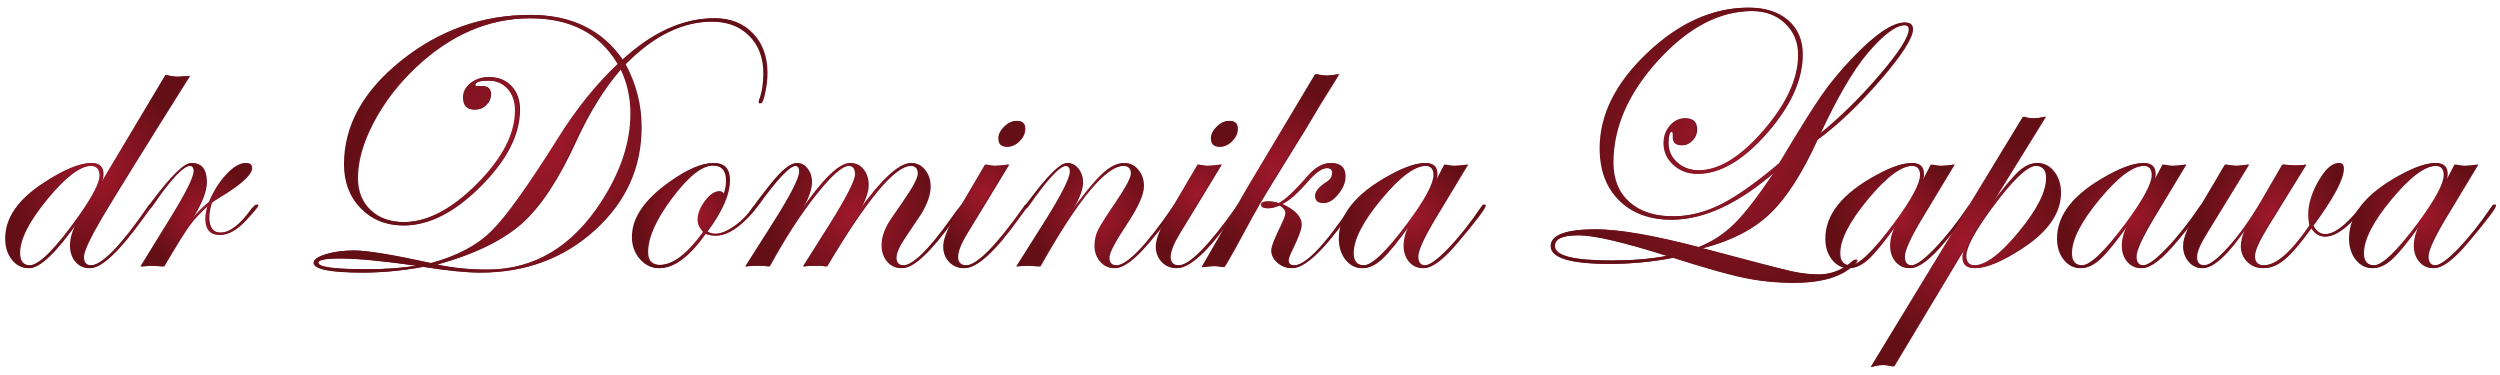 <?xml version="1.0" encoding="utf-8"?>
<!-- Generator: Adobe Illustrator 14.0.0, SVG Export Plug-In . SVG Version: 6.00 Build 43363)  -->
<!DOCTYPE svg PUBLIC "-//W3C//DTD SVG 1.1//EN" "http://www.w3.org/Graphics/SVG/1.1/DTD/svg11.dtd">
<svg version="1.1" id="Layer_1" xmlns="http://www.w3.org/2000/svg" xmlns:xlink="http://www.w3.org/1999/xlink" x="0px" y="0px"
	 width="600px" height="90px" viewBox="0 0 600 90" enable-background="new 0 0 600 90" xml:space="preserve">
<g>
	<g>
		<path fill="#721324" d="M45.647,18.229c-11.138,17.703-18.163,29.02-21.073,33.949c-2.941,5.021-4.411,8.184-4.411,9.49
			c0,1.337,0.61,2.005,1.83,2.005c2.707,0,7.302-4.715,13.786-14.146c0.178-0.297,0.342-0.445,0.491-0.445
			c0.178,0,0.268,0.089,0.268,0.267c-0.03,0.09-0.178,0.328-0.446,0.715l-1.918,2.632c-5.621,7.764-9.769,11.646-12.445,11.646
			c-1.369,0-2.484-0.512-3.346-1.537c-0.862-1.024-1.293-2.339-1.293-3.942c0-1.604,0.534-3.46,1.604-5.569
			c-5.198,7.366-9.06,11.049-11.583,11.049c-1.575,0-2.896-0.676-3.965-2.026c-1.069-1.352-1.604-3.053-1.604-5.102
			c0-4.901,3.044-9.341,9.133-13.321c4.841-3.178,8.644-4.768,11.406-4.768c1.841,0,2.762,0.892,2.762,2.674
			c0,0.831-0.253,1.767-0.757,2.807l15.905-26.643c0.98,0.297,1.945,0.445,2.896,0.445C43.123,18.407,44.043,18.348,45.647,18.229z
			 M24.173,42.154c0-1.574-0.728-2.361-2.183-2.361c-2.673,0-6.2,2.666-10.581,7.997c-4.381,5.331-6.572,9.631-6.572,12.897
			c0,1.99,0.817,2.985,2.451,2.985c2.376,0,6.46-4.128,12.252-12.386C22.628,46.832,24.173,43.788,24.173,42.154z"/>
		<path fill="#721324" d="M62.021,49.349c0,0.239-0.893,1.326-2.677,3.264c-2.262,2.503-4.389,3.754-6.383,3.754
			c-2.262,0-3.393-1.307-3.393-3.921c0-0.831,0.178-1.886,0.535-3.163c-1.871,1.634-3.394,3.252-4.566,4.856
			c-1.174,1.604-3.201,4.871-6.082,9.802c-1.575-0.119-2.495-0.179-2.762-0.179c-0.119,0-1.025,0.06-2.718,0.179l7.307-11.852
			c3.653-5.939,5.48-9.623,5.48-11.049c0-0.831-0.342-1.247-1.027-1.247c-1.667,0-4.688,3.2-9.063,9.6
			c-0.268,0.417-0.506,0.625-0.714,0.625c-0.119-0.029-0.178-0.118-0.178-0.268c0.029-0.148,0.089-0.268,0.178-0.357l0.804-1.115
			c4.581-6.102,7.69-9.153,9.327-9.153c2.379,0,3.57,1.53,3.57,4.589c0,2.288-1.218,5.317-3.653,9.089
			c1.544-1.782,3.014-3.237,4.411-4.366c1.128-2.643,2.532-4.856,4.21-6.638c1.678-1.782,3.186-2.674,4.522-2.674
			c0.92,0,1.381,0.401,1.381,1.203c0,1.426-2.064,3.461-6.192,6.104c-0.654,0.417-1.634,1.025-2.941,1.827l-0.535,0.445
			c-0.416,1.366-0.624,2.495-0.624,3.386c0,2.495,0.937,3.743,2.813,3.743c2.321,0,4.85-1.923,7.588-5.768
			c0.595-0.654,0.967-0.982,1.116-0.982C61.932,49.082,62.021,49.171,62.021,49.349z"/>
		<path fill="#721324" d="M184.207,17.501c0,1.514-0.178,3.108-0.535,4.785c-0.356,1.676-0.698,2.515-1.025,2.515
			c-0.178,0-0.267-0.09-0.267-0.268c0-0.208,0.029-0.4,0.089-0.579c0.683-1.809,1.025-3.93,1.025-6.363
			c0-3.738-1.136-6.742-3.408-9.011c-2.272-2.27-5.28-3.405-9.022-3.405c-7.188,0-14.153,3.416-20.896,10.247
			c2.554,4.753,3.832,9.772,3.832,15.06c0,9.742-3.735,17.999-11.205,24.771c-7.47,6.772-16.596,10.158-27.377,10.158
			c-3.327,0-7.886-0.461-13.678-1.381c-5.02,0.92-9.832,1.381-14.435,1.381c-7.841,0-11.762-0.787-11.762-2.361
			c0-0.771,0.958-1.455,2.874-2.049c1.916-0.594,4.15-0.892,6.705-0.892c3.089,0,9.237,1.011,18.445,3.03
			c6.208-1.634,11.094-4.203,14.658-7.708c3.475-3.415,8.806-10.855,15.995-22.321c4.336-6.95,9.104-12.876,14.301-17.776
			c-4.337-7.307-11.361-10.96-21.073-10.96c-10.04,0-19.247,3.95-27.623,11.851c-4.218,3.98-7.589,8.376-10.113,13.188
			c-2.525,4.813-3.787,9.238-3.787,13.277c0,3.208,1.017,5.777,3.052,7.708c2.034,1.931,4.729,2.896,8.086,2.896
			c5.673,0,11.562-3.059,17.666-9.178c6.104-6.118,9.155-11.999,9.155-17.644c0-2.139-0.594-3.86-1.782-5.168
			c-1.188-1.307-2.748-1.96-4.678-1.96c-2.198,0-3.297,0.356-3.297,1.069c0,0.208,0.163,0.312,0.49,0.312
			c0.178,0,0.326-0.029,0.445-0.089h0.624c1.455,0,2.183,0.668,2.183,2.005c0,0.98-0.372,1.834-1.114,2.562
			c-0.743,0.729-1.619,1.092-2.628,1.092c-1.812,0-2.718-0.98-2.718-2.94c0-1.337,0.594-2.479,1.782-3.431
			c1.188-0.95,2.628-1.426,4.321-1.426c2.168,0,3.928,0.721,5.28,2.161c1.351,1.44,2.027,3.319,2.027,5.636
			c0,6-3.126,12.134-9.378,18.4c-6.253,6.268-12.379,9.4-18.378,9.4c-4.128,0-7.529-1.373-10.203-4.121
			c-2.673-2.747-4.009-6.274-4.009-10.581c0-9.237,4.559-17.517,13.677-24.839c9.118-7.321,19.425-10.981,30.92-10.981
			c9.771,0,17.137,3.608,22.098,10.826c7.247-6.684,14.613-10.024,22.098-10.024c3.742,0,6.772,1.209,9.089,3.627
			C183.048,10.419,184.207,13.586,184.207,17.501z M100.18,63.762c-8.197-1.158-14.316-1.737-18.355-1.737
			c-3.564,0-5.346,0.342-5.346,1.024c0,1.04,3.891,1.56,11.673,1.56C92.606,64.608,96.616,64.326,100.18,63.762z M151.594,27.184
			c0-3.802-0.802-7.365-2.406-10.692c-4.01,4.574-7.604,10.321-10.782,17.242c-4.188,9.178-8.525,15.787-13.009,19.826
			c-4.634,4.129-11.421,7.44-20.361,9.935c3.776,0.803,7.789,1.203,12.041,1.203c11.386,0,20.603-5.509,27.649-16.528
			C149.304,41.04,151.594,34.045,151.594,27.184z"/>
		<path fill="#721324" d="M181.778,49.305c0,0.474-0.877,1.584-2.63,3.331c-2.616,2.606-5.023,3.908-7.223,3.908
			c-0.921,0-1.74-0.178-2.452-0.534c-3.924,5.555-7.61,8.331-11.058,8.331c-1.784,0-3.307-0.734-4.57-2.205s-1.895-3.23-1.895-5.279
			c0-4.574,3-8.984,9-13.232c4.217-3,7.692-4.5,10.425-4.5c2.554,0,3.832,1.367,3.832,4.099c0,3.416-1.797,7.53-5.391,12.342
			c0.594,0.356,1.262,0.534,2.005,0.534c1.337,0,2.898-0.621,4.685-1.864c1.787-1.244,3.246-2.738,4.379-4.485
			c0.328-0.415,0.566-0.623,0.716-0.623C181.719,49.126,181.778,49.187,181.778,49.305z M174.539,43.313
			c0-2.406-1.084-3.609-3.252-3.609c-2.703,0-6,2.584-9.891,7.753c-3.891,5.168-5.836,9.52-5.836,13.054
			c0,2.049,0.98,3.074,2.94,3.074c3.208,0,6.712-2.644,10.515-7.931c-0.862-0.95-1.292-1.931-1.292-2.94
			c0-1.455,0.579-2.955,1.738-4.5c1.158-1.544,2.287-2.316,3.386-2.316c0.475,0,0.802,0.297,0.98,0.891
			C174.301,45.748,174.539,44.59,174.539,43.313z"/>
		<path fill="#721324" d="M231.41,49.349c-0.03,0.09-0.178,0.328-0.445,0.715l-1.918,2.632c-5.591,7.764-9.724,11.646-12.4,11.646
			c-1.397,0-2.543-0.52-3.435-1.559c-0.893-1.04-1.338-2.376-1.338-4.01c0-1.663,0.564-3.46,1.693-5.392
			c0.208-0.356,1.292-1.944,3.252-4.767c2.495-3.564,3.742-5.896,3.742-6.995c0-1.218-0.609-1.826-1.827-1.826
			c-3.92,0-10.648,8.049-20.182,24.147c-0.595-0.119-1.411-0.179-2.451-0.179c-1.218,0-2.257,0.06-3.119,0.179l6.327-10.024
			c4.128-6.594,6.193-10.633,6.193-12.118c0-1.337-0.55-2.005-1.648-2.005c-1.634,0-4.307,2.347-8.02,7.039
			c-3.713,4.693-7.396,10.396-11.049,17.108c-0.684-0.119-1.559-0.179-2.628-0.179c-1.158,0-2.168,0.06-3.029,0.179l6.371-10.024
			c4.396-6.891,6.594-11.153,6.594-12.787c0-0.891-0.343-1.336-1.027-1.336c-1.459,0-4.48,3.186-9.063,9.557
			c-0.298,0.416-0.536,0.623-0.714,0.623c-0.119-0.029-0.178-0.118-0.178-0.268c0-0.267,1.368-2.118,4.105-5.557
			c2.677-3.35,4.746-5.024,6.203-5.024c0.952,0,1.77,0.453,2.454,1.359s1.027,1.982,1.027,3.229c0,1.724-0.876,4.114-2.629,7.173
			c5.347-7.841,9.326-11.762,11.94-11.762c1.248,0,2.272,0.506,3.074,1.515c0.802,1.011,1.203,2.272,1.203,3.787
			c0,1.693-0.787,3.847-2.361,6.46c5.643-7.841,9.875-11.762,12.698-11.762c1.277,0,2.354,0.55,3.23,1.648
			c0.876,1.1,1.314,2.436,1.314,4.01c0,1.842-0.728,3.995-2.183,6.46c-0.03,0.03-1.308,1.932-3.832,5.703
			c-1.456,2.139-2.183,3.772-2.183,4.9c0,1.219,0.61,1.827,1.83,1.827c2.319,0,6.156-3.748,11.51-11.245l1.383-1.918l0.803-0.982
			c0.149-0.297,0.297-0.445,0.446-0.445C231.321,49.082,231.41,49.171,231.41,49.349z"/>
		<path fill="#721324" d="M246.736,49.349c-0.03,0.09-0.178,0.328-0.445,0.715l-1.918,2.632c-5.59,7.764-9.858,11.646-12.801,11.646
			c-1.397,0-2.564-0.497-3.501-1.492s-1.405-2.234-1.405-3.72c0-1.723,1.025-4.337,3.074-7.842l6.95-11.807
			c0.92,0.208,1.648,0.313,2.183,0.313c0.802,0,1.93-0.104,3.386-0.313l-10.113,16.618c-1.456,2.406-2.183,4.263-2.183,5.569
			c0,1.337,0.699,2.005,2.097,2.005c2.647,0,7.302-4.715,13.964-14.146c0.149-0.297,0.297-0.445,0.446-0.445
			C246.647,49.082,246.736,49.171,246.736,49.349z M246.09,30.927c0,1.04-0.438,2.013-1.314,2.918
			c-0.876,0.906-1.834,1.359-2.874,1.359c-1.336,0-2.004-0.669-2.004-2.005c0-0.98,0.46-1.923,1.381-2.829
			c0.92-0.906,1.886-1.359,2.896-1.359C245.451,29.011,246.09,29.649,246.09,30.927z"/>
		<path fill="#721324" d="M282.512,49.349c0,0.626-2.156,3.511-6.467,8.656c-3.539,4.225-6.32,6.336-8.341,6.336
			c-1.338,0-2.461-0.52-3.368-1.559c-0.907-1.04-1.36-2.317-1.36-3.832c0-1.337,0.274-2.576,0.824-3.72
			c0.549-1.144,1.982-3.408,4.299-6.795c2.406-3.564,3.609-5.836,3.609-6.816c0-1.218-0.639-1.826-1.916-1.826
			c-4.337,0-11.02,8.049-20.049,24.147c-1.456-0.119-2.332-0.179-2.628-0.179c-1.04,0-2.02,0.06-2.94,0.179l6.95-11.005
			c3.95-6.297,5.926-10.231,5.926-11.807c0-0.891-0.373-1.336-1.116-1.336c-1.518,0-4.509,3.2-8.974,9.6
			c-0.268,0.388-0.477,0.596-0.625,0.625c-0.149,0-0.238-0.089-0.267-0.268c0.029-0.148,0.089-0.268,0.178-0.357l0.848-1.115
			c4.551-6.102,7.616-9.153,9.193-9.153c1.011,0,1.874,0.461,2.588,1.382s1.071,2.02,1.071,3.297c0,1.9-1.114,4.544-3.341,7.93
			c3.504-4.841,6.2-8.153,8.086-9.935c1.886-1.782,3.631-2.674,5.235-2.674c1.307,0,2.406,0.535,3.297,1.604
			s1.336,2.391,1.336,3.965c0,1.99-1.366,5.034-4.099,9.134c-2.792,4.188-4.188,6.86-4.188,8.019c0,1.219,0.61,1.827,1.83,1.827
			c2.646,0,7.212-4.715,13.696-14.146c0.149-0.297,0.297-0.445,0.446-0.445C282.423,49.082,282.512,49.171,282.512,49.349z"/>
		<path fill="#721324" d="M297.749,49.349c-0.03,0.09-0.178,0.328-0.445,0.715l-1.918,2.632c-5.59,7.764-9.858,11.646-12.801,11.646
			c-1.397,0-2.564-0.497-3.501-1.492s-1.405-2.234-1.405-3.72c0-1.723,1.025-4.337,3.074-7.842l6.95-11.807
			c0.92,0.208,1.648,0.313,2.183,0.313c0.802,0,1.93-0.104,3.386-0.313l-10.113,16.618c-1.456,2.406-2.183,4.263-2.183,5.569
			c0,1.337,0.699,2.005,2.097,2.005c2.647,0,7.302-4.715,13.964-14.146c0.149-0.297,0.297-0.445,0.446-0.445
			C297.66,49.082,297.749,49.171,297.749,49.349z M297.103,30.927c0,1.04-0.438,2.013-1.314,2.918
			c-0.876,0.906-1.834,1.359-2.874,1.359c-1.336,0-2.004-0.669-2.004-2.005c0-0.98,0.46-1.923,1.381-2.829
			c0.92-0.906,1.886-1.359,2.896-1.359C296.464,29.011,297.103,29.649,297.103,30.927z"/>
		<path fill="#721324" d="M321.474,17.783c-0.238,0.416-0.609,1.024-1.114,1.827c-0.772,1.247-1.931,3.104-3.475,5.568
			c-0.743,1.277-1.887,3.193-3.431,5.748l-7.663,12.386c-2.555,4.129-4.723,7.871-6.505,11.227c-1.99,3.743-3.594,6.639-4.812,8.688
			l-0.579,0.891c-0.802-0.178-1.589-0.268-2.361-0.268c-0.654,0-1.619,0.09-2.896,0.268c0.684-1.158,1.44-2.465,2.272-3.921
			l5.168-8.999c0.772-1.337,1.93-3.356,3.475-6.06l16.351-27.355c1.218,0.238,2.123,0.356,2.718,0.356
			C319.216,18.14,320.166,18.021,321.474,17.783z M325.327,49.349c-0.029,0.09-0.179,0.328-0.446,0.715l-1.918,2.632
			c-5.619,7.764-9.856,11.646-12.711,11.646c-1.279,0-2.408-0.432-3.391-1.293c-0.981-0.862-1.472-1.844-1.472-2.945
			c0-0.952,0.832-3.078,2.495-6.38l0.045-0.18c0.563-1.1,0.847-1.918,0.847-2.453c0-0.654-0.49-1.265-1.471-1.83
			c-1.129,0.477-2.064,0.715-2.807,0.715c-1.04,0-1.56-0.298-1.56-0.893c0-0.504,0.49-0.756,1.471-0.756
			c0.95,0,1.826,0.147,2.628,0.444c1.485-0.651,3.861-2.859,7.129-6.624c1.752-2.015,3.549-3.022,5.391-3.022
			c2.257,0,3.387,1.069,3.387,3.208c0,1.426-0.572,2.845-1.716,4.255c-1.144,1.411-2.279,2.116-3.408,2.116
			c-1.277,0-1.916-0.579-1.916-1.737c0-1.069,0.965-2.213,2.896-3.431c0.802-0.505,1.202-1.218,1.202-2.139
			c0-0.713-0.46-1.069-1.381-1.069c-1.277,0-2.881,1.126-4.812,3.377c-2.466,2.815-4.471,4.563-6.015,5.244
			c3.089,1.429,4.634,3.079,4.634,4.953c0,1.041-0.729,3.049-2.184,6.023c-0.623,1.25-0.936,2.112-0.936,2.588
			c0,0.773,0.49,1.16,1.471,1.16c2.791,0,7.351-4.715,13.678-14.146c0.207-0.297,0.4-0.445,0.579-0.445
			C325.23,49.082,325.327,49.171,325.327,49.349z"/>
		<path fill="#721324" d="M356.604,49.349c0,0.626-2.171,3.511-6.512,8.656c-3.51,4.225-6.275,6.336-8.297,6.336
			c-1.368,0-2.483-0.512-3.346-1.537c-0.862-1.024-1.293-2.309-1.293-3.854c0-1.604,0.475-3.342,1.426-5.213
			c-2.971,4.159-5.243,6.966-6.816,8.421c-1.575,1.455-3.104,2.183-4.59,2.183c-1.574,0-2.896-0.676-3.965-2.026
			c-1.069-1.352-1.604-3.053-1.604-5.102c0-5.703,4.024-10.752,12.073-15.148c3.534-1.96,6.386-2.94,8.555-2.94
			c1.841,0,2.762,0.892,2.762,2.674c0,0.505-0.119,1.173-0.356,2.005l2.272-4.322c0.891,0.208,1.678,0.313,2.361,0.313
			c0.802,0,1.841-0.104,3.119-0.313l-7.887,13.054c-2.732,4.575-4.099,7.59-4.099,9.045c0,1.396,0.58,2.094,1.74,2.094
			c1.189,0,3.093-1.361,5.711-4.083c2.617-2.722,5.279-6.076,7.986-10.063c0.178-0.297,0.342-0.445,0.49-0.445
			C356.515,49.082,356.604,49.171,356.604,49.349z M344.329,41.976c0-1.455-0.668-2.183-2.005-2.183
			c-2.733,0-6.319,2.673-10.76,8.02c-4.44,5.346-6.66,9.668-6.66,12.965c0,1.931,0.861,2.896,2.584,2.896
			c2.049,0,5.598-3.4,10.647-10.202C342.265,47.887,344.329,44.055,344.329,41.976z"/>
		<path fill="#721324" d="M459.142,7.002c0,2.108-2.592,6.163-7.774,12.162c-5.184,6-10.225,10.798-15.126,14.391
			c-3.714,8.139-7.547,14.079-11.499,17.821c-3.952,3.743-9.286,6.476-16.001,8.198c11.818,3.148,18.892,4.982,21.223,5.502
			s4.565,0.779,6.704,0.779c3.088,0,5.879-1.121,8.373-3.363c0.268-0.148,0.43-0.223,0.49-0.223c0.147,0.06,0.237,0.134,0.267,0.223
			c0,0.478-0.787,1.267-2.36,2.371c-2.91,1.998-7.142,2.997-12.694,2.997c-4.067,0-7.987-0.386-11.758-1.158
			c-3.771-0.772-9.517-2.391-17.236-4.856c-4.96,0.98-10.066,1.471-15.321,1.471c-9.324,0-13.985-1.426-13.985-4.277
			c0-2.673,3.563-4.01,10.688-4.01c5.522,0,13.763,1.426,24.72,4.277c3.269-1.276,6.174-3.17,8.715-5.681
			c2.541-2.51,5.744-6.675,9.607-12.497c-8.852,7.724-17.124,11.584-24.816,11.584c-5.228,0-9.394-1.544-12.497-4.634
			c-3.104-3.089-4.655-7.262-4.655-12.52c0-8.049,3.81-15.683,11.428-22.899c7.618-7.218,15.675-10.827,24.17-10.827
			c3.921,0,7.046,1.011,9.378,3.03s3.498,4.752,3.498,8.197c0,6.089-2.852,12.386-8.555,18.891
			c-5.702,6.505-11.213,9.757-16.529,9.757c-2.257,0-4.165-0.713-5.725-2.139c-1.56-1.425-2.339-3.178-2.339-5.257
			c0-1.604,0.497-2.992,1.492-4.166c0.995-1.173,2.176-1.76,3.542-1.76c1.842,0,2.763,0.906,2.763,2.718
			c0,0.98-0.356,1.85-1.069,2.606c-0.713,0.758-1.515,1.137-2.406,1.137c-1.455,0-2.153-0.669-2.094-2.005
			c0.029-0.861-0.074-1.293-0.312-1.293c-0.654,0-0.98,0.922-0.98,2.763c0,1.871,0.705,3.431,2.116,4.678
			c1.41,1.248,3.17,1.872,5.279,1.872c4.901,0,10.121-3.2,15.66-9.602c5.539-6.4,8.31-12.438,8.31-18.111
			c0-3.059-1.047-5.576-3.141-7.552c-2.095-1.975-4.775-2.962-8.042-2.962c-7.871,0-15.408,3.936-22.61,11.806
			c-7.203,7.872-10.805,16.069-10.805,24.594c0,4.01,1.284,7.158,3.854,9.445c2.568,2.287,6.096,3.431,10.581,3.431
			c3.86,0,7.7-0.95,11.517-2.852c3.816-1.9,8.517-5.213,14.101-9.936c4.663-7.812,8.049-13.232,10.158-16.262
			c2.02-2.91,4.44-5.851,7.263-8.821c5.494-5.762,9.697-8.644,12.608-8.644C458.532,5.397,459.142,5.933,459.142,7.002z
			 M400.279,61.4c-10.423-3.297-17.505-4.945-21.245-4.945c-3.891,0-5.835,0.862-5.835,2.584c0,2.317,4.558,3.476,13.674,3.476
			C391.802,62.515,396.271,62.144,400.279,61.4z M458.385,7.002c0-0.653-0.356-0.98-1.069-0.98c-2.198,0-5.213,2.243-9.045,6.728
			c-3.416,4.01-7.217,10.5-11.405,19.47c5.079-4.129,9.936-8.903,14.569-14.324C456.067,12.475,458.385,8.844,458.385,7.002z"/>
		<path fill="#721324" d="M473.376,49.349c0,0.626-2.171,3.511-6.512,8.656c-3.51,4.225-6.275,6.336-8.297,6.336
			c-1.368,0-2.483-0.512-3.346-1.537c-0.862-1.024-1.293-2.309-1.293-3.854c0-1.604,0.475-3.342,1.426-5.213
			c-2.971,4.159-5.243,6.966-6.816,8.421c-1.575,1.455-3.104,2.183-4.59,2.183c-1.574,0-2.896-0.676-3.965-2.026
			c-1.069-1.352-1.604-3.053-1.604-5.102c0-5.703,4.024-10.752,12.073-15.148c3.534-1.96,6.386-2.94,8.555-2.94
			c1.841,0,2.762,0.892,2.762,2.674c0,0.505-0.119,1.173-0.356,2.005l2.272-4.322c0.891,0.208,1.678,0.313,2.361,0.313
			c0.802,0,1.841-0.104,3.119-0.313l-7.887,13.054c-2.732,4.575-4.099,7.59-4.099,9.045c0,1.396,0.58,2.094,1.74,2.094
			c1.189,0,3.093-1.361,5.711-4.083c2.617-2.722,5.279-6.076,7.985-10.063c0.179-0.297,0.343-0.445,0.491-0.445
			C473.287,49.082,473.376,49.171,473.376,49.349z M461.102,41.976c0-1.455-0.668-2.183-2.005-2.183
			c-2.733,0-6.319,2.673-10.76,8.02c-4.44,5.346-6.66,9.668-6.66,12.965c0,1.931,0.861,2.896,2.584,2.896
			c2.049,0,5.598-3.4,10.647-10.202C459.037,47.887,461.102,44.055,461.102,41.976z"/>
		<path fill="#721324" d="M494.65,46.253c0,4.842-3.016,9.252-9.044,13.232c-4.901,3.237-8.732,4.855-11.495,4.855
			c-1.901,0-2.852-0.891-2.852-2.673c0-0.534,0.148-1.262,0.445-2.183l-17.063,28.469c-1.039-0.238-1.886-0.356-2.539-0.356
			c-0.98,0-1.945,0.178-2.896,0.534l36.578-60.146c0.802,0.268,1.589,0.401,2.361,0.401c0.802,0,1.782-0.134,2.94-0.401
			l-13.232,21.386c3.178-4.217,5.487-6.979,6.928-8.286s2.874-1.961,4.3-1.961c1.574,0,2.896,0.684,3.965,2.05
			S494.65,44.233,494.65,46.253z M491.354,42.688c0-1.931-0.862-2.896-2.584-2.896c-2.169,0-5.808,3.49-10.916,10.47
			c-3.95,5.406-5.925,9.118-5.925,11.138c0,1.515,0.697,2.272,2.094,2.272c2.732,0,6.304-2.666,10.715-7.997
			C489.147,50.345,491.354,46.016,491.354,42.688z"/>
		<path fill="#721324" d="M528.979,49.349c0,0.626-2.171,3.511-6.512,8.656c-3.51,4.225-6.275,6.336-8.297,6.336
			c-1.368,0-2.483-0.512-3.346-1.537c-0.862-1.024-1.293-2.309-1.293-3.854c0-1.604,0.475-3.342,1.426-5.213
			c-2.971,4.159-5.243,6.966-6.816,8.421c-1.575,1.455-3.104,2.183-4.59,2.183c-1.574,0-2.896-0.676-3.965-2.026
			c-1.069-1.352-1.604-3.053-1.604-5.102c0-5.703,4.024-10.752,12.073-15.148c3.534-1.96,6.386-2.94,8.555-2.94
			c1.841,0,2.762,0.892,2.762,2.674c0,0.505-0.119,1.173-0.356,2.005l2.272-4.322c0.891,0.208,1.678,0.313,2.361,0.313
			c0.802,0,1.841-0.104,3.119-0.313l-7.887,13.054c-2.732,4.575-4.099,7.59-4.099,9.045c0,1.396,0.58,2.094,1.74,2.094
			c1.189,0,3.093-1.361,5.711-4.083c2.617-2.722,5.279-6.076,7.986-10.063c0.178-0.297,0.342-0.445,0.49-0.445
			C528.89,49.082,528.979,49.171,528.979,49.349z M516.704,41.976c0-1.455-0.668-2.183-2.005-2.183c-2.733,0-6.319,2.673-10.76,8.02
			c-4.44,5.346-6.66,9.668-6.66,12.965c0,1.931,0.861,2.896,2.584,2.896c2.049,0,5.598-3.4,10.647-10.202
			C514.64,47.887,516.704,44.055,516.704,41.976z"/>
		<path fill="#721324" d="M567.783,49.26c0,0.328-0.952,1.476-2.856,3.441c-2.559,2.711-4.806,4.066-6.739,4.066
			c-1.31,0-2.41-0.713-3.303-2.139c-2.644,3.653-4.797,6.186-6.46,7.596s-3.341,2.116-5.034,2.116c-1.515,0-2.777-0.512-3.787-1.537
			c-1.01-1.024-1.515-2.279-1.515-3.765c0-1.247,0.401-2.747,1.203-4.5c-4.455,6.535-7.961,9.802-10.515,9.802
			c-1.277,0-2.354-0.52-3.23-1.559c-0.876-1.04-1.313-2.287-1.313-3.743c0-1.692,0.875-4.039,2.628-7.039l7.396-12.52
			c1.188,0.208,2.064,0.313,2.629,0.313c0.505,0,1.485-0.104,2.94-0.313L529.713,56.01c-1.604,2.584-2.406,4.471-2.406,5.658
			c0,1.337,0.608,2.005,1.827,2.005c1.337,0,3.334-1.485,5.992-4.455s5.294-6.684,7.908-11.139l4.99-8.599
			c1.604,0.149,2.613,0.223,3.029,0.223c1.039,0,1.886-0.073,2.539-0.223l-9.312,15.059c-2.049,3.357-3.073,5.674-3.073,6.95
			c0,1.456,0.757,2.184,2.271,2.184c3.03,0,6.712-3.192,11.049-9.579c-0.178-1.099-0.267-1.916-0.267-2.45
			c0-2.644,0.824-5.391,2.473-8.242s3.244-4.277,4.789-4.277c0.683,0,1.024,0.461,1.024,1.382c0,2.494-2.436,7.054-7.307,13.677
			c0.744,1.337,1.727,2.005,2.946,2.005c2.231,0,4.969-2.011,8.213-6.033c0.594-0.715,0.996-1.072,1.205-1.072
			C567.694,49.082,567.753,49.142,567.783,49.26z"/>
		<path fill="#721324" d="M599.06,49.349c0,0.626-2.171,3.511-6.512,8.656c-3.51,4.225-6.275,6.336-8.297,6.336
			c-1.368,0-2.483-0.512-3.346-1.537c-0.862-1.024-1.293-2.309-1.293-3.854c0-1.604,0.475-3.342,1.426-5.213
			c-2.971,4.159-5.243,6.966-6.816,8.421c-1.575,1.455-3.104,2.183-4.59,2.183c-1.574,0-2.896-0.676-3.965-2.026
			c-1.069-1.352-1.604-3.053-1.604-5.102c0-5.703,4.024-10.752,12.073-15.148c3.534-1.96,6.386-2.94,8.555-2.94
			c1.841,0,2.762,0.892,2.762,2.674c0,0.505-0.119,1.173-0.356,2.005l2.272-4.322c0.891,0.208,1.678,0.313,2.361,0.313
			c0.802,0,1.841-0.104,3.119-0.313l-7.887,13.054c-2.732,4.575-4.099,7.59-4.099,9.045c0,1.396,0.58,2.094,1.74,2.094
			c1.189,0,3.093-1.361,5.711-4.083c2.617-2.722,5.279-6.076,7.985-10.063c0.179-0.297,0.343-0.445,0.491-0.445
			C598.971,49.082,599.06,49.171,599.06,49.349z M586.785,41.976c0-1.455-0.668-2.183-2.005-2.183c-2.733,0-6.319,2.673-10.76,8.02
			c-4.44,5.346-6.66,9.668-6.66,12.965c0,1.931,0.861,2.896,2.584,2.896c2.049,0,5.598-3.4,10.647-10.202
			C584.721,47.887,586.785,44.055,586.785,41.976z"/>
	</g>
	<g>
		<radialGradient id="SVGID_1_" cx="23.294" cy="41.169" r="22.629" gradientUnits="userSpaceOnUse">
			<stop  offset="0" style="stop-color:#9F182B"/>
			<stop  offset="1" style="stop-color:#640F15"/>
		</radialGradient>
		<path fill="url(#SVGID_1_)" d="M45.348,18.246c-11.138,17.703-18.163,29.02-21.073,33.949c-2.941,5.021-4.411,8.184-4.411,9.49
			c0,1.337,0.61,2.005,1.83,2.005c2.707,0,7.302-4.715,13.786-14.146c0.178-0.297,0.342-0.445,0.491-0.445
			c0.178,0,0.268,0.089,0.268,0.267c-0.03,0.09-0.178,0.328-0.446,0.715l-1.918,2.632c-5.621,7.764-9.769,11.646-12.445,11.646
			c-1.369,0-2.484-0.512-3.346-1.537c-0.862-1.024-1.293-2.339-1.293-3.942c0-1.604,0.534-3.46,1.604-5.569
			c-5.198,7.366-9.06,11.049-11.583,11.049c-1.575,0-2.896-0.676-3.965-2.026C1.775,60.98,1.24,59.279,1.24,57.23
			c0-4.901,3.044-9.341,9.133-13.321c4.841-3.178,8.644-4.768,11.406-4.768c1.841,0,2.762,0.892,2.762,2.674
			c0,0.831-0.253,1.767-0.757,2.807l15.905-26.643c0.98,0.297,1.945,0.445,2.896,0.445C42.823,18.425,43.744,18.365,45.348,18.246z
			 M23.873,42.172c0-1.574-0.728-2.361-2.183-2.361c-2.673,0-6.2,2.666-10.581,7.997c-4.381,5.331-6.572,9.631-6.572,12.897
			c0,1.99,0.817,2.985,2.451,2.985c2.376,0,6.46-4.128,12.252-12.386C22.329,46.85,23.873,43.806,23.873,42.172z"/>
		<radialGradient id="SVGID_2_" cx="47.698" cy="51.55" r="13.24" gradientUnits="userSpaceOnUse">
			<stop  offset="0" style="stop-color:#9F182B"/>
			<stop  offset="1" style="stop-color:#640F15"/>
		</radialGradient>
		<path fill="url(#SVGID_2_)" d="M61.721,49.366c0,0.239-0.893,1.326-2.677,3.264c-2.262,2.503-4.389,3.754-6.383,3.754
			c-2.262,0-3.393-1.307-3.393-3.921c0-0.831,0.178-1.886,0.535-3.163c-1.871,1.634-3.394,3.252-4.566,4.856
			c-1.174,1.604-3.201,4.871-6.082,9.802c-1.575-0.119-2.495-0.179-2.762-0.179c-0.119,0-1.025,0.06-2.718,0.179l7.307-11.852
			c3.653-5.939,5.48-9.623,5.48-11.049c0-0.831-0.342-1.247-1.027-1.247c-1.667,0-4.688,3.2-9.063,9.6
			c-0.268,0.417-0.506,0.625-0.714,0.625c-0.119-0.029-0.178-0.118-0.178-0.268c0.029-0.148,0.089-0.268,0.178-0.357l0.804-1.115
			c4.581-6.102,7.69-9.153,9.327-9.153c2.379,0,3.57,1.53,3.57,4.589c0,2.288-1.218,5.317-3.653,9.089
			c1.544-1.782,3.014-3.237,4.411-4.366c1.128-2.643,2.532-4.856,4.21-6.638c1.678-1.782,3.186-2.674,4.522-2.674
			c0.92,0,1.381,0.401,1.381,1.203c0,1.426-2.064,3.461-6.192,6.104c-0.654,0.417-1.634,1.025-2.941,1.827l-0.535,0.445
			c-0.416,1.366-0.624,2.495-0.624,3.386c0,2.495,0.937,3.743,2.813,3.743c2.321,0,4.85-1.923,7.588-5.768
			c0.595-0.654,0.967-0.982,1.116-0.982C61.632,49.1,61.721,49.188,61.721,49.366z"/>
		<radialGradient id="SVGID_3_" cx="129.574" cy="34.508" r="44.204" gradientUnits="userSpaceOnUse">
			<stop  offset="0" style="stop-color:#9F182B"/>
			<stop  offset="1" style="stop-color:#640F15"/>
		</radialGradient>
		<path fill="url(#SVGID_3_)" d="M183.907,17.519c0,1.514-0.178,3.108-0.535,4.785c-0.356,1.676-0.698,2.515-1.025,2.515
			c-0.178,0-0.267-0.09-0.267-0.268c0-0.208,0.029-0.4,0.089-0.579c0.683-1.809,1.025-3.93,1.025-6.363
			c0-3.738-1.136-6.742-3.408-9.011c-2.272-2.27-5.28-3.405-9.022-3.405c-7.188,0-14.153,3.416-20.896,10.247
			c2.554,4.753,3.832,9.772,3.832,15.06c0,9.742-3.735,17.999-11.205,24.771c-7.47,6.772-16.596,10.158-27.377,10.158
			c-3.327,0-7.886-0.461-13.678-1.381c-5.02,0.92-9.832,1.381-14.435,1.381c-7.841,0-11.762-0.787-11.762-2.361
			c0-0.771,0.958-1.455,2.874-2.049c1.916-0.594,4.15-0.892,6.705-0.892c3.089,0,9.237,1.011,18.445,3.03
			c6.208-1.634,11.094-4.203,14.658-7.708c3.475-3.415,8.806-10.855,15.995-22.321c4.336-6.95,9.104-12.876,14.301-17.776
			c-4.337-7.307-11.361-10.96-21.073-10.96c-10.04,0-19.247,3.95-27.623,11.851c-4.218,3.98-7.589,8.376-10.113,13.188
			c-2.525,4.813-3.787,9.238-3.787,13.277c0,3.208,1.017,5.777,3.052,7.708c2.034,1.931,4.729,2.896,8.086,2.896
			c5.673,0,11.562-3.059,17.666-9.178c6.104-6.118,9.155-11.999,9.155-17.644c0-2.139-0.594-3.86-1.782-5.168
			c-1.188-1.307-2.748-1.96-4.678-1.96c-2.198,0-3.297,0.356-3.297,1.069c0,0.208,0.163,0.312,0.49,0.312
			c0.178,0,0.326-0.029,0.445-0.089h0.624c1.455,0,2.183,0.668,2.183,2.005c0,0.98-0.372,1.834-1.114,2.562
			c-0.743,0.729-1.619,1.092-2.628,1.092c-1.812,0-2.718-0.98-2.718-2.94c0-1.337,0.594-2.479,1.782-3.431
			c1.188-0.95,2.628-1.426,4.321-1.426c2.168,0,3.928,0.721,5.28,2.161c1.351,1.44,2.027,3.319,2.027,5.636
			c0,6-3.126,12.134-9.378,18.4c-6.253,6.268-12.379,9.4-18.378,9.4c-4.128,0-7.529-1.373-10.203-4.121
			c-2.673-2.747-4.009-6.274-4.009-10.581c0-9.237,4.559-17.517,13.677-24.839c9.118-7.321,19.425-10.981,30.92-10.981
			c9.771,0,17.137,3.608,22.098,10.826c7.247-6.684,14.613-10.024,22.098-10.024c3.742,0,6.772,1.209,9.089,3.627
			C182.748,10.437,183.907,13.604,183.907,17.519z M99.88,63.779c-8.197-1.158-14.316-1.737-18.355-1.737
			c-3.564,0-5.346,0.342-5.346,1.024c0,1.04,3.891,1.56,11.673,1.56C92.306,64.626,96.316,64.344,99.88,63.779z M151.294,27.201
			c0-3.802-0.802-7.365-2.406-10.692c-4.01,4.574-7.604,10.321-10.782,17.242c-4.188,9.178-8.525,15.787-13.009,19.826
			c-4.634,4.129-11.421,7.44-20.361,9.935c3.776,0.803,7.789,1.203,12.041,1.203c11.386,0,20.603-5.509,27.649-16.528
			C149.004,41.058,151.294,34.063,151.294,27.201z"/>
		<radialGradient id="SVGID_4_" cx="166.565" cy="51.75" r="13.809" gradientUnits="userSpaceOnUse">
			<stop  offset="0" style="stop-color:#9F182B"/>
			<stop  offset="1" style="stop-color:#640F15"/>
		</radialGradient>
		<path fill="url(#SVGID_4_)" d="M181.479,49.322c0,0.474-0.877,1.584-2.63,3.331c-2.616,2.606-5.023,3.908-7.223,3.908
			c-0.921,0-1.74-0.178-2.452-0.534c-3.924,5.555-7.61,8.331-11.058,8.331c-1.784,0-3.307-0.734-4.57-2.205s-1.895-3.23-1.895-5.279
			c0-4.574,3-8.984,9-13.232c4.217-3,7.692-4.5,10.425-4.5c2.554,0,3.832,1.367,3.832,4.099c0,3.416-1.797,7.53-5.391,12.342
			c0.594,0.356,1.262,0.534,2.005,0.534c1.337,0,2.898-0.621,4.685-1.864c1.787-1.244,3.246-2.738,4.379-4.485
			c0.328-0.415,0.566-0.623,0.716-0.623C181.419,49.144,181.479,49.204,181.479,49.322z M174.239,43.33
			c0-2.406-1.084-3.609-3.252-3.609c-2.703,0-6,2.584-9.891,7.753c-3.891,5.168-5.836,9.52-5.836,13.054
			c0,2.049,0.98,3.074,2.94,3.074c3.208,0,6.712-2.644,10.515-7.931c-0.862-0.95-1.292-1.931-1.292-2.94
			c0-1.455,0.579-2.955,1.738-4.5c1.158-1.544,2.287-2.316,3.386-2.316c0.475,0,0.802,0.297,0.98,0.891
			C174.001,45.766,174.239,44.607,174.239,43.33z"/>
		<radialGradient id="SVGID_5_" cx="204.969" cy="51.75" r="20.522" gradientUnits="userSpaceOnUse">
			<stop  offset="0" style="stop-color:#9F182B"/>
			<stop  offset="1" style="stop-color:#640F15"/>
		</radialGradient>
		<path fill="url(#SVGID_5_)" d="M231.11,49.366c-0.03,0.09-0.178,0.328-0.445,0.715l-1.918,2.632
			c-5.591,7.764-9.724,11.646-12.4,11.646c-1.397,0-2.543-0.52-3.435-1.559c-0.893-1.04-1.338-2.376-1.338-4.01
			c0-1.663,0.564-3.46,1.693-5.392c0.208-0.356,1.292-1.944,3.252-4.767c2.495-3.564,3.742-5.896,3.742-6.995
			c0-1.218-0.609-1.826-1.827-1.826c-3.92,0-10.648,8.049-20.182,24.147c-0.595-0.119-1.411-0.179-2.451-0.179
			c-1.218,0-2.257,0.06-3.119,0.179l6.327-10.024c4.128-6.594,6.193-10.633,6.193-12.118c0-1.337-0.55-2.005-1.648-2.005
			c-1.634,0-4.307,2.347-8.02,7.039c-3.713,4.693-7.396,10.396-11.049,17.108c-0.684-0.119-1.559-0.179-2.628-0.179
			c-1.158,0-2.168,0.06-3.029,0.179l6.371-10.024c4.396-6.891,6.594-11.153,6.594-12.787c0-0.891-0.343-1.336-1.027-1.336
			c-1.459,0-4.48,3.186-9.063,9.557c-0.298,0.416-0.536,0.623-0.714,0.623c-0.119-0.029-0.178-0.118-0.178-0.268
			c0-0.267,1.368-2.118,4.105-5.557c2.677-3.35,4.746-5.024,6.203-5.024c0.952,0,1.77,0.453,2.454,1.359s1.027,1.982,1.027,3.229
			c0,1.724-0.876,4.114-2.629,7.173c5.347-7.841,9.326-11.762,11.94-11.762c1.248,0,2.272,0.506,3.074,1.515
			c0.802,1.011,1.203,2.272,1.203,3.787c0,1.693-0.787,3.847-2.361,6.46c5.643-7.841,9.875-11.762,12.698-11.762
			c1.277,0,2.354,0.55,3.23,1.648c0.876,1.1,1.314,2.436,1.314,4.01c0,1.842-0.728,3.995-2.183,6.46
			c-0.03,0.03-1.308,1.932-3.832,5.703c-1.456,2.139-2.183,3.772-2.183,4.9c0,1.219,0.61,1.827,1.83,1.827
			c2.319,0,6.156-3.748,11.51-11.245l1.383-1.918l0.803-0.982c0.149-0.297,0.297-0.445,0.446-0.445
			C231.021,49.1,231.11,49.188,231.11,49.366z"/>
		<radialGradient id="SVGID_6_" cx="236.4" cy="46.693" r="14.366" gradientUnits="userSpaceOnUse">
			<stop  offset="0" style="stop-color:#9F182B"/>
			<stop  offset="1" style="stop-color:#640F15"/>
		</radialGradient>
		<path fill="url(#SVGID_6_)" d="M246.436,49.366c-0.03,0.09-0.178,0.328-0.445,0.715l-1.918,2.632
			c-5.59,7.764-9.858,11.646-12.801,11.646c-1.397,0-2.564-0.497-3.501-1.492s-1.405-2.234-1.405-3.72
			c0-1.723,1.025-4.337,3.074-7.842l6.95-11.807c0.92,0.208,1.648,0.313,2.183,0.313c0.802,0,1.93-0.104,3.386-0.313l-10.113,16.618
			c-1.456,2.406-2.183,4.263-2.183,5.569c0,1.337,0.699,2.005,2.097,2.005c2.647,0,7.302-4.715,13.964-14.146
			c0.149-0.297,0.297-0.445,0.446-0.445C246.347,49.1,246.436,49.188,246.436,49.366z M245.79,30.944
			c0,1.04-0.438,2.013-1.314,2.918c-0.876,0.906-1.834,1.359-2.874,1.359c-1.336,0-2.004-0.669-2.004-2.005
			c0-0.98,0.46-1.923,1.381-2.829c0.92-0.906,1.886-1.359,2.896-1.359C245.151,29.028,245.79,29.667,245.79,30.944z"/>
		<radialGradient id="SVGID_7_" cx="263.043" cy="51.75" r="16.224" gradientUnits="userSpaceOnUse">
			<stop  offset="0" style="stop-color:#9F182B"/>
			<stop  offset="1" style="stop-color:#640F15"/>
		</radialGradient>
		<path fill="url(#SVGID_7_)" d="M282.212,49.366c0,0.626-2.156,3.511-6.467,8.656c-3.539,4.225-6.32,6.336-8.341,6.336
			c-1.338,0-2.461-0.52-3.368-1.559c-0.907-1.04-1.36-2.317-1.36-3.832c0-1.337,0.274-2.576,0.824-3.72
			c0.549-1.144,1.982-3.408,4.299-6.795c2.406-3.564,3.609-5.836,3.609-6.816c0-1.218-0.639-1.826-1.916-1.826
			c-4.337,0-11.02,8.049-20.049,24.147c-1.456-0.119-2.332-0.179-2.628-0.179c-1.04,0-2.02,0.06-2.94,0.179l6.95-11.005
			c3.95-6.297,5.926-10.231,5.926-11.807c0-0.891-0.373-1.336-1.116-1.336c-1.518,0-4.509,3.2-8.974,9.6
			c-0.268,0.388-0.477,0.596-0.625,0.625c-0.149,0-0.238-0.089-0.267-0.268c0.029-0.148,0.089-0.268,0.178-0.357l0.848-1.115
			c4.551-6.102,7.616-9.153,9.193-9.153c1.011,0,1.874,0.461,2.588,1.382s1.071,2.02,1.071,3.297c0,1.9-1.114,4.544-3.341,7.93
			c3.504-4.841,6.2-8.153,8.086-9.935c1.886-1.782,3.631-2.674,5.235-2.674c1.307,0,2.406,0.535,3.297,1.604
			s1.336,2.391,1.336,3.965c0,1.99-1.366,5.034-4.099,9.134c-2.792,4.188-4.188,6.86-4.188,8.019c0,1.219,0.61,1.827,1.83,1.827
			c2.646,0,7.212-4.715,13.696-14.146c0.149-0.297,0.297-0.445,0.446-0.445C282.123,49.1,282.212,49.188,282.212,49.366z"/>
		<radialGradient id="SVGID_8_" cx="287.414" cy="46.693" r="14.366" gradientUnits="userSpaceOnUse">
			<stop  offset="0" style="stop-color:#9F182B"/>
			<stop  offset="1" style="stop-color:#640F15"/>
		</radialGradient>
		<path fill="url(#SVGID_8_)" d="M297.449,49.366c-0.03,0.09-0.178,0.328-0.445,0.715l-1.918,2.632
			c-5.59,7.764-9.858,11.646-12.801,11.646c-1.397,0-2.564-0.497-3.501-1.492s-1.405-2.234-1.405-3.72
			c0-1.723,1.025-4.337,3.074-7.842l6.95-11.807c0.92,0.208,1.648,0.313,2.183,0.313c0.802,0,1.93-0.104,3.386-0.313l-10.113,16.618
			c-1.456,2.406-2.183,4.263-2.183,5.569c0,1.337,0.699,2.005,2.097,2.005c2.647,0,7.302-4.715,13.964-14.146
			c0.149-0.297,0.297-0.445,0.446-0.445C297.36,49.1,297.449,49.188,297.449,49.366z M296.803,30.944
			c0,1.04-0.438,2.013-1.314,2.918c-0.876,0.906-1.834,1.359-2.874,1.359c-1.336,0-2.004-0.669-2.004-2.005
			c0-0.98,0.46-1.923,1.381-2.829c0.92-0.906,1.886-1.359,2.896-1.359C296.165,29.028,296.803,29.667,296.803,30.944z"/>
		<radialGradient id="SVGID_9_" cx="306.683" cy="41.08" r="20.957" gradientUnits="userSpaceOnUse">
			<stop  offset="0" style="stop-color:#9F182B"/>
			<stop  offset="1" style="stop-color:#640F15"/>
		</radialGradient>
		<path fill="url(#SVGID_9_)" d="M321.174,17.801c-0.238,0.416-0.609,1.024-1.114,1.827c-0.772,1.247-1.931,3.104-3.475,5.568
			c-0.743,1.277-1.887,3.193-3.431,5.748l-7.663,12.386c-2.555,4.129-4.723,7.871-6.505,11.227c-1.99,3.743-3.594,6.639-4.812,8.688
			l-0.579,0.891c-0.802-0.178-1.589-0.268-2.361-0.268c-0.654,0-1.619,0.09-2.896,0.268c0.684-1.158,1.44-2.465,2.272-3.921
			l5.168-8.999c0.772-1.337,1.93-3.356,3.475-6.06l16.351-27.355c1.218,0.238,2.123,0.356,2.718,0.356
			C318.916,18.157,319.866,18.039,321.174,17.801z M325.027,49.366c-0.029,0.09-0.179,0.328-0.446,0.715l-1.918,2.632
			c-5.619,7.764-9.856,11.646-12.711,11.646c-1.279,0-2.408-0.432-3.391-1.293c-0.981-0.862-1.472-1.844-1.472-2.945
			c0-0.952,0.832-3.078,2.495-6.38l0.045-0.18c0.563-1.1,0.847-1.918,0.847-2.453c0-0.654-0.49-1.265-1.471-1.83
			c-1.129,0.477-2.064,0.715-2.807,0.715c-1.04,0-1.56-0.298-1.56-0.893c0-0.504,0.49-0.756,1.471-0.756
			c0.95,0,1.826,0.147,2.628,0.444c1.485-0.651,3.861-2.859,7.129-6.624c1.752-2.015,3.549-3.022,5.391-3.022
			c2.257,0,3.387,1.069,3.387,3.208c0,1.426-0.572,2.845-1.716,4.255c-1.144,1.411-2.279,2.116-3.408,2.116
			c-1.277,0-1.916-0.579-1.916-1.737c0-1.069,0.965-2.213,2.896-3.431c0.802-0.505,1.202-1.218,1.202-2.139
			c0-0.713-0.46-1.069-1.381-1.069c-1.277,0-2.881,1.126-4.812,3.377c-2.466,2.815-4.471,4.563-6.015,5.244
			c3.089,1.429,4.634,3.079,4.634,4.953c0,1.041-0.729,3.049-2.184,6.023c-0.623,1.25-0.936,2.112-0.936,2.588
			c0,0.773,0.49,1.16,1.471,1.16c2.791,0,7.351-4.715,13.678-14.146c0.207-0.297,0.4-0.445,0.579-0.445
			C324.931,49.1,325.027,49.188,325.027,49.366z"/>
		<radialGradient id="SVGID_10_" cx="338.806" cy="51.75" r="15.251" gradientUnits="userSpaceOnUse">
			<stop  offset="0" style="stop-color:#9F182B"/>
			<stop  offset="1" style="stop-color:#640F15"/>
		</radialGradient>
		<path fill="url(#SVGID_10_)" d="M356.304,49.366c0,0.626-2.171,3.511-6.512,8.656c-3.51,4.225-6.275,6.336-8.297,6.336
			c-1.368,0-2.483-0.512-3.346-1.537c-0.862-1.024-1.293-2.309-1.293-3.854c0-1.604,0.475-3.342,1.426-5.213
			c-2.971,4.159-5.243,6.966-6.816,8.421c-1.575,1.455-3.104,2.183-4.59,2.183c-1.574,0-2.896-0.676-3.965-2.026
			c-1.069-1.352-1.604-3.053-1.604-5.102c0-5.703,4.024-10.752,12.073-15.148c3.534-1.96,6.386-2.94,8.555-2.94
			c1.841,0,2.762,0.892,2.762,2.674c0,0.505-0.119,1.173-0.356,2.005l2.272-4.322c0.891,0.208,1.678,0.313,2.361,0.313
			c0.802,0,1.841-0.104,3.119-0.313l-7.887,13.054c-2.732,4.575-4.099,7.59-4.099,9.045c0,1.396,0.58,2.094,1.74,2.094
			c1.189,0,3.093-1.361,5.711-4.083c2.617-2.722,5.279-6.076,7.986-10.063c0.178-0.297,0.342-0.445,0.49-0.445
			C356.215,49.1,356.304,49.188,356.304,49.366z M344.029,41.993c0-1.455-0.668-2.183-2.005-2.183c-2.733,0-6.319,2.673-10.76,8.02
			c-4.44,5.346-6.66,9.668-6.66,12.965c0,1.931,0.861,2.896,2.584,2.896c2.049,0,5.598-3.4,10.647-10.202
			C341.965,47.904,344.029,44.072,344.029,41.993z"/>
		<radialGradient id="SVGID_11_" cx="415.492" cy="34.864" r="38.53" gradientUnits="userSpaceOnUse">
			<stop  offset="0" style="stop-color:#9F182B"/>
			<stop  offset="1" style="stop-color:#640F15"/>
		</radialGradient>
		<path fill="url(#SVGID_11_)" d="M458.842,7.02c0,2.108-2.592,6.163-7.774,12.162c-5.184,6-10.225,10.798-15.126,14.391
			c-3.714,8.139-7.547,14.079-11.499,17.821c-3.952,3.743-9.286,6.476-16.001,8.198c11.818,3.148,18.892,4.982,21.223,5.502
			s4.565,0.779,6.704,0.779c3.088,0,5.879-1.121,8.373-3.363c0.268-0.148,0.43-0.223,0.49-0.223c0.147,0.06,0.237,0.134,0.267,0.223
			c0,0.478-0.787,1.267-2.36,2.371c-2.91,1.998-7.142,2.997-12.694,2.997c-4.067,0-7.987-0.386-11.758-1.158
			c-3.771-0.772-9.517-2.391-17.236-4.856c-4.96,0.98-10.066,1.471-15.321,1.471c-9.324,0-13.985-1.426-13.985-4.277
			c0-2.673,3.563-4.01,10.688-4.01c5.522,0,13.763,1.426,24.72,4.277c3.269-1.276,6.174-3.17,8.715-5.681
			c2.541-2.51,5.744-6.675,9.607-12.497c-8.852,7.724-17.124,11.584-24.816,11.584c-5.228,0-9.394-1.544-12.497-4.634
			c-3.104-3.089-4.655-7.262-4.655-12.52c0-8.049,3.81-15.683,11.428-22.899c7.618-7.218,15.675-10.827,24.17-10.827
			c3.921,0,7.046,1.011,9.378,3.03s3.498,4.752,3.498,8.197c0,6.089-2.852,12.386-8.555,18.891
			c-5.702,6.505-11.213,9.757-16.529,9.757c-2.257,0-4.165-0.713-5.725-2.139c-1.56-1.425-2.339-3.178-2.339-5.257
			c0-1.604,0.497-2.992,1.492-4.166c0.995-1.173,2.176-1.76,3.542-1.76c1.842,0,2.763,0.906,2.763,2.718
			c0,0.98-0.356,1.85-1.069,2.606c-0.713,0.758-1.515,1.137-2.406,1.137c-1.455,0-2.153-0.669-2.094-2.005
			c0.029-0.861-0.074-1.293-0.312-1.293c-0.654,0-0.98,0.922-0.98,2.763c0,1.871,0.705,3.431,2.116,4.678
			c1.41,1.248,3.17,1.872,5.279,1.872c4.901,0,10.121-3.2,15.66-9.602c5.539-6.4,8.31-12.438,8.31-18.111
			c0-3.059-1.047-5.576-3.141-7.552c-2.095-1.975-4.775-2.962-8.042-2.962c-7.871,0-15.408,3.936-22.61,11.806
			c-7.203,7.872-10.805,16.069-10.805,24.594c0,4.01,1.284,7.158,3.854,9.445c2.568,2.287,6.096,3.431,10.581,3.431
			c3.86,0,7.7-0.95,11.517-2.852c3.816-1.9,8.517-5.213,14.101-9.936c4.663-7.812,8.049-13.232,10.158-16.262
			c2.02-2.91,4.44-5.851,7.263-8.821c5.494-5.762,9.697-8.644,12.608-8.644C458.232,5.415,458.842,5.95,458.842,7.02z
			 M399.979,61.418c-10.423-3.297-17.505-4.945-21.245-4.945c-3.891,0-5.835,0.862-5.835,2.584c0,2.317,4.558,3.476,13.674,3.476
			C391.502,62.532,395.971,62.161,399.979,61.418z M458.085,7.02c0-0.653-0.356-0.98-1.069-0.98c-2.198,0-5.213,2.243-9.045,6.728
			c-3.416,4.01-7.217,10.5-11.405,19.47c5.079-4.129,9.936-8.903,14.569-14.324C455.768,12.492,458.085,8.861,458.085,7.02z"/>
		<radialGradient id="SVGID_12_" cx="455.578" cy="51.75" r="15.251" gradientUnits="userSpaceOnUse">
			<stop  offset="0" style="stop-color:#9F182B"/>
			<stop  offset="1" style="stop-color:#640F15"/>
		</radialGradient>
		<path fill="url(#SVGID_12_)" d="M473.076,49.366c0,0.626-2.171,3.511-6.512,8.656c-3.51,4.225-6.275,6.336-8.297,6.336
			c-1.368,0-2.483-0.512-3.346-1.537c-0.862-1.024-1.293-2.309-1.293-3.854c0-1.604,0.475-3.342,1.426-5.213
			c-2.971,4.159-5.243,6.966-6.816,8.421c-1.575,1.455-3.104,2.183-4.59,2.183c-1.574,0-2.896-0.676-3.965-2.026
			c-1.069-1.352-1.604-3.053-1.604-5.102c0-5.703,4.024-10.752,12.073-15.148c3.534-1.96,6.386-2.94,8.555-2.94
			c1.841,0,2.762,0.892,2.762,2.674c0,0.505-0.119,1.173-0.356,2.005l2.272-4.322c0.891,0.208,1.678,0.313,2.361,0.313
			c0.802,0,1.841-0.104,3.119-0.313l-7.887,13.054c-2.732,4.575-4.099,7.59-4.099,9.045c0,1.396,0.58,2.094,1.74,2.094
			c1.189,0,3.093-1.361,5.711-4.083c2.617-2.722,5.279-6.076,7.985-10.063c0.179-0.297,0.343-0.445,0.491-0.445
			C472.987,49.1,473.076,49.188,473.076,49.366z M460.802,41.993c0-1.455-0.668-2.183-2.005-2.183c-2.733,0-6.319,2.673-10.76,8.02
			c-4.44,5.346-6.66,9.668-6.66,12.965c0,1.931,0.861,2.896,2.584,2.896c2.049,0,5.598-3.4,10.647-10.202
			C458.737,47.904,460.802,44.072,460.802,41.993z"/>
		<radialGradient id="SVGID_13_" cx="471.629" cy="58.076" r="26.652" gradientUnits="userSpaceOnUse">
			<stop  offset="0" style="stop-color:#9F182B"/>
			<stop  offset="1" style="stop-color:#640F15"/>
		</radialGradient>
		<path fill="url(#SVGID_13_)" d="M494.351,46.271c0,4.842-3.016,9.252-9.044,13.232c-4.901,3.237-8.732,4.855-11.495,4.855
			c-1.901,0-2.852-0.891-2.852-2.673c0-0.534,0.148-1.262,0.445-2.183l-17.063,28.469c-1.039-0.238-1.886-0.356-2.539-0.356
			c-0.98,0-1.945,0.178-2.896,0.534l36.578-60.146c0.802,0.268,1.589,0.401,2.361,0.401c0.802,0,1.782-0.134,2.94-0.401
			l-13.232,21.386c3.178-4.217,5.487-6.979,6.928-8.286s2.874-1.961,4.3-1.961c1.574,0,2.896,0.684,3.965,2.05
			S494.351,44.251,494.351,46.271z M491.054,42.706c0-1.931-0.862-2.896-2.584-2.896c-2.169,0-5.808,3.49-10.916,10.47
			c-3.95,5.406-5.925,9.118-5.925,11.138c0,1.515,0.697,2.272,2.094,2.272c2.732,0,6.304-2.666,10.715-7.997
			C488.848,50.362,491.054,46.033,491.054,42.706z"/>
		<radialGradient id="SVGID_14_" cx="511.181" cy="51.75" r="15.251" gradientUnits="userSpaceOnUse">
			<stop  offset="0" style="stop-color:#9F182B"/>
			<stop  offset="1" style="stop-color:#640F15"/>
		</radialGradient>
		<path fill="url(#SVGID_14_)" d="M528.679,49.366c0,0.626-2.171,3.511-6.512,8.656c-3.51,4.225-6.275,6.336-8.297,6.336
			c-1.368,0-2.483-0.512-3.346-1.537c-0.862-1.024-1.293-2.309-1.293-3.854c0-1.604,0.475-3.342,1.426-5.213
			c-2.971,4.159-5.243,6.966-6.816,8.421c-1.575,1.455-3.104,2.183-4.59,2.183c-1.574,0-2.896-0.676-3.965-2.026
			c-1.069-1.352-1.604-3.053-1.604-5.102c0-5.703,4.024-10.752,12.073-15.148c3.534-1.96,6.386-2.94,8.555-2.94
			c1.841,0,2.762,0.892,2.762,2.674c0,0.505-0.119,1.173-0.356,2.005l2.272-4.322c0.891,0.208,1.678,0.313,2.361,0.313
			c0.802,0,1.841-0.104,3.119-0.313l-7.887,13.054c-2.732,4.575-4.099,7.59-4.099,9.045c0,1.396,0.58,2.094,1.74,2.094
			c1.189,0,3.093-1.361,5.711-4.083c2.617-2.722,5.279-6.076,7.986-10.063c0.178-0.297,0.342-0.445,0.49-0.445
			C528.59,49.1,528.679,49.188,528.679,49.366z M516.404,41.993c0-1.455-0.668-2.183-2.005-2.183c-2.733,0-6.319,2.673-10.76,8.02
			c-4.44,5.346-6.66,9.668-6.66,12.965c0,1.931,0.861,2.896,2.584,2.896c2.049,0,5.598-3.4,10.647-10.202
			C514.34,47.904,516.404,44.072,516.404,41.993z"/>
		<radialGradient id="SVGID_15_" cx="545.709" cy="51.75" r="17.792" gradientUnits="userSpaceOnUse">
			<stop  offset="0" style="stop-color:#9F182B"/>
			<stop  offset="1" style="stop-color:#640F15"/>
		</radialGradient>
		<path fill="url(#SVGID_15_)" d="M567.483,49.277c0,0.328-0.952,1.476-2.856,3.441c-2.559,2.711-4.806,4.066-6.739,4.066
			c-1.31,0-2.41-0.713-3.303-2.139c-2.644,3.653-4.797,6.186-6.46,7.596s-3.341,2.116-5.034,2.116c-1.515,0-2.777-0.512-3.787-1.537
			c-1.01-1.024-1.515-2.279-1.515-3.765c0-1.247,0.401-2.747,1.203-4.5c-4.455,6.535-7.961,9.802-10.515,9.802
			c-1.277,0-2.354-0.52-3.23-1.559c-0.876-1.04-1.313-2.287-1.313-3.743c0-1.692,0.875-4.039,2.628-7.039l7.396-12.52
			c1.188,0.208,2.064,0.313,2.629,0.313c0.505,0,1.485-0.104,2.94-0.313l-10.113,16.529c-1.604,2.584-2.406,4.471-2.406,5.658
			c0,1.337,0.608,2.005,1.827,2.005c1.337,0,3.334-1.485,5.992-4.455s5.294-6.684,7.908-11.139l4.99-8.599
			c1.604,0.149,2.613,0.223,3.029,0.223c1.039,0,1.886-0.073,2.539-0.223l-9.312,15.059c-2.049,3.357-3.073,5.674-3.073,6.95
			c0,1.456,0.757,2.184,2.271,2.184c3.03,0,6.712-3.192,11.049-9.579c-0.178-1.099-0.267-1.916-0.267-2.45
			c0-2.644,0.824-5.391,2.473-8.242s3.244-4.277,4.789-4.277c0.683,0,1.024,0.461,1.024,1.382c0,2.494-2.436,7.054-7.307,13.677
			c0.744,1.337,1.727,2.005,2.946,2.005c2.231,0,4.969-2.011,8.213-6.033c0.594-0.715,0.996-1.072,1.205-1.072
			C567.395,49.1,567.453,49.159,567.483,49.277z"/>
		<radialGradient id="SVGID_16_" cx="581.262" cy="51.75" r="15.251" gradientUnits="userSpaceOnUse">
			<stop  offset="0" style="stop-color:#9F182B"/>
			<stop  offset="1" style="stop-color:#640F15"/>
		</radialGradient>
		<path fill="url(#SVGID_16_)" d="M598.76,49.366c0,0.626-2.171,3.511-6.512,8.656c-3.51,4.225-6.275,6.336-8.297,6.336
			c-1.368,0-2.483-0.512-3.346-1.537c-0.862-1.024-1.293-2.309-1.293-3.854c0-1.604,0.475-3.342,1.426-5.213
			c-2.971,4.159-5.243,6.966-6.816,8.421c-1.575,1.455-3.104,2.183-4.59,2.183c-1.574,0-2.896-0.676-3.965-2.026
			c-1.069-1.352-1.604-3.053-1.604-5.102c0-5.703,4.024-10.752,12.073-15.148c3.534-1.96,6.386-2.94,8.555-2.94
			c1.841,0,2.762,0.892,2.762,2.674c0,0.505-0.119,1.173-0.356,2.005l2.272-4.322c0.891,0.208,1.678,0.313,2.361,0.313
			c0.802,0,1.841-0.104,3.119-0.313l-7.887,13.054c-2.732,4.575-4.099,7.59-4.099,9.045c0,1.396,0.58,2.094,1.74,2.094
			c1.189,0,3.093-1.361,5.711-4.083c2.617-2.722,5.279-6.076,7.985-10.063c0.179-0.297,0.343-0.445,0.491-0.445
			C598.671,49.1,598.76,49.188,598.76,49.366z M586.485,41.993c0-1.455-0.668-2.183-2.005-2.183c-2.733,0-6.319,2.673-10.76,8.02
			c-4.44,5.346-6.66,9.668-6.66,12.965c0,1.931,0.861,2.896,2.584,2.896c2.049,0,5.598-3.4,10.647-10.202
			C584.421,47.904,586.485,44.072,586.485,41.993z"/>
	</g>
</g>
</svg>
